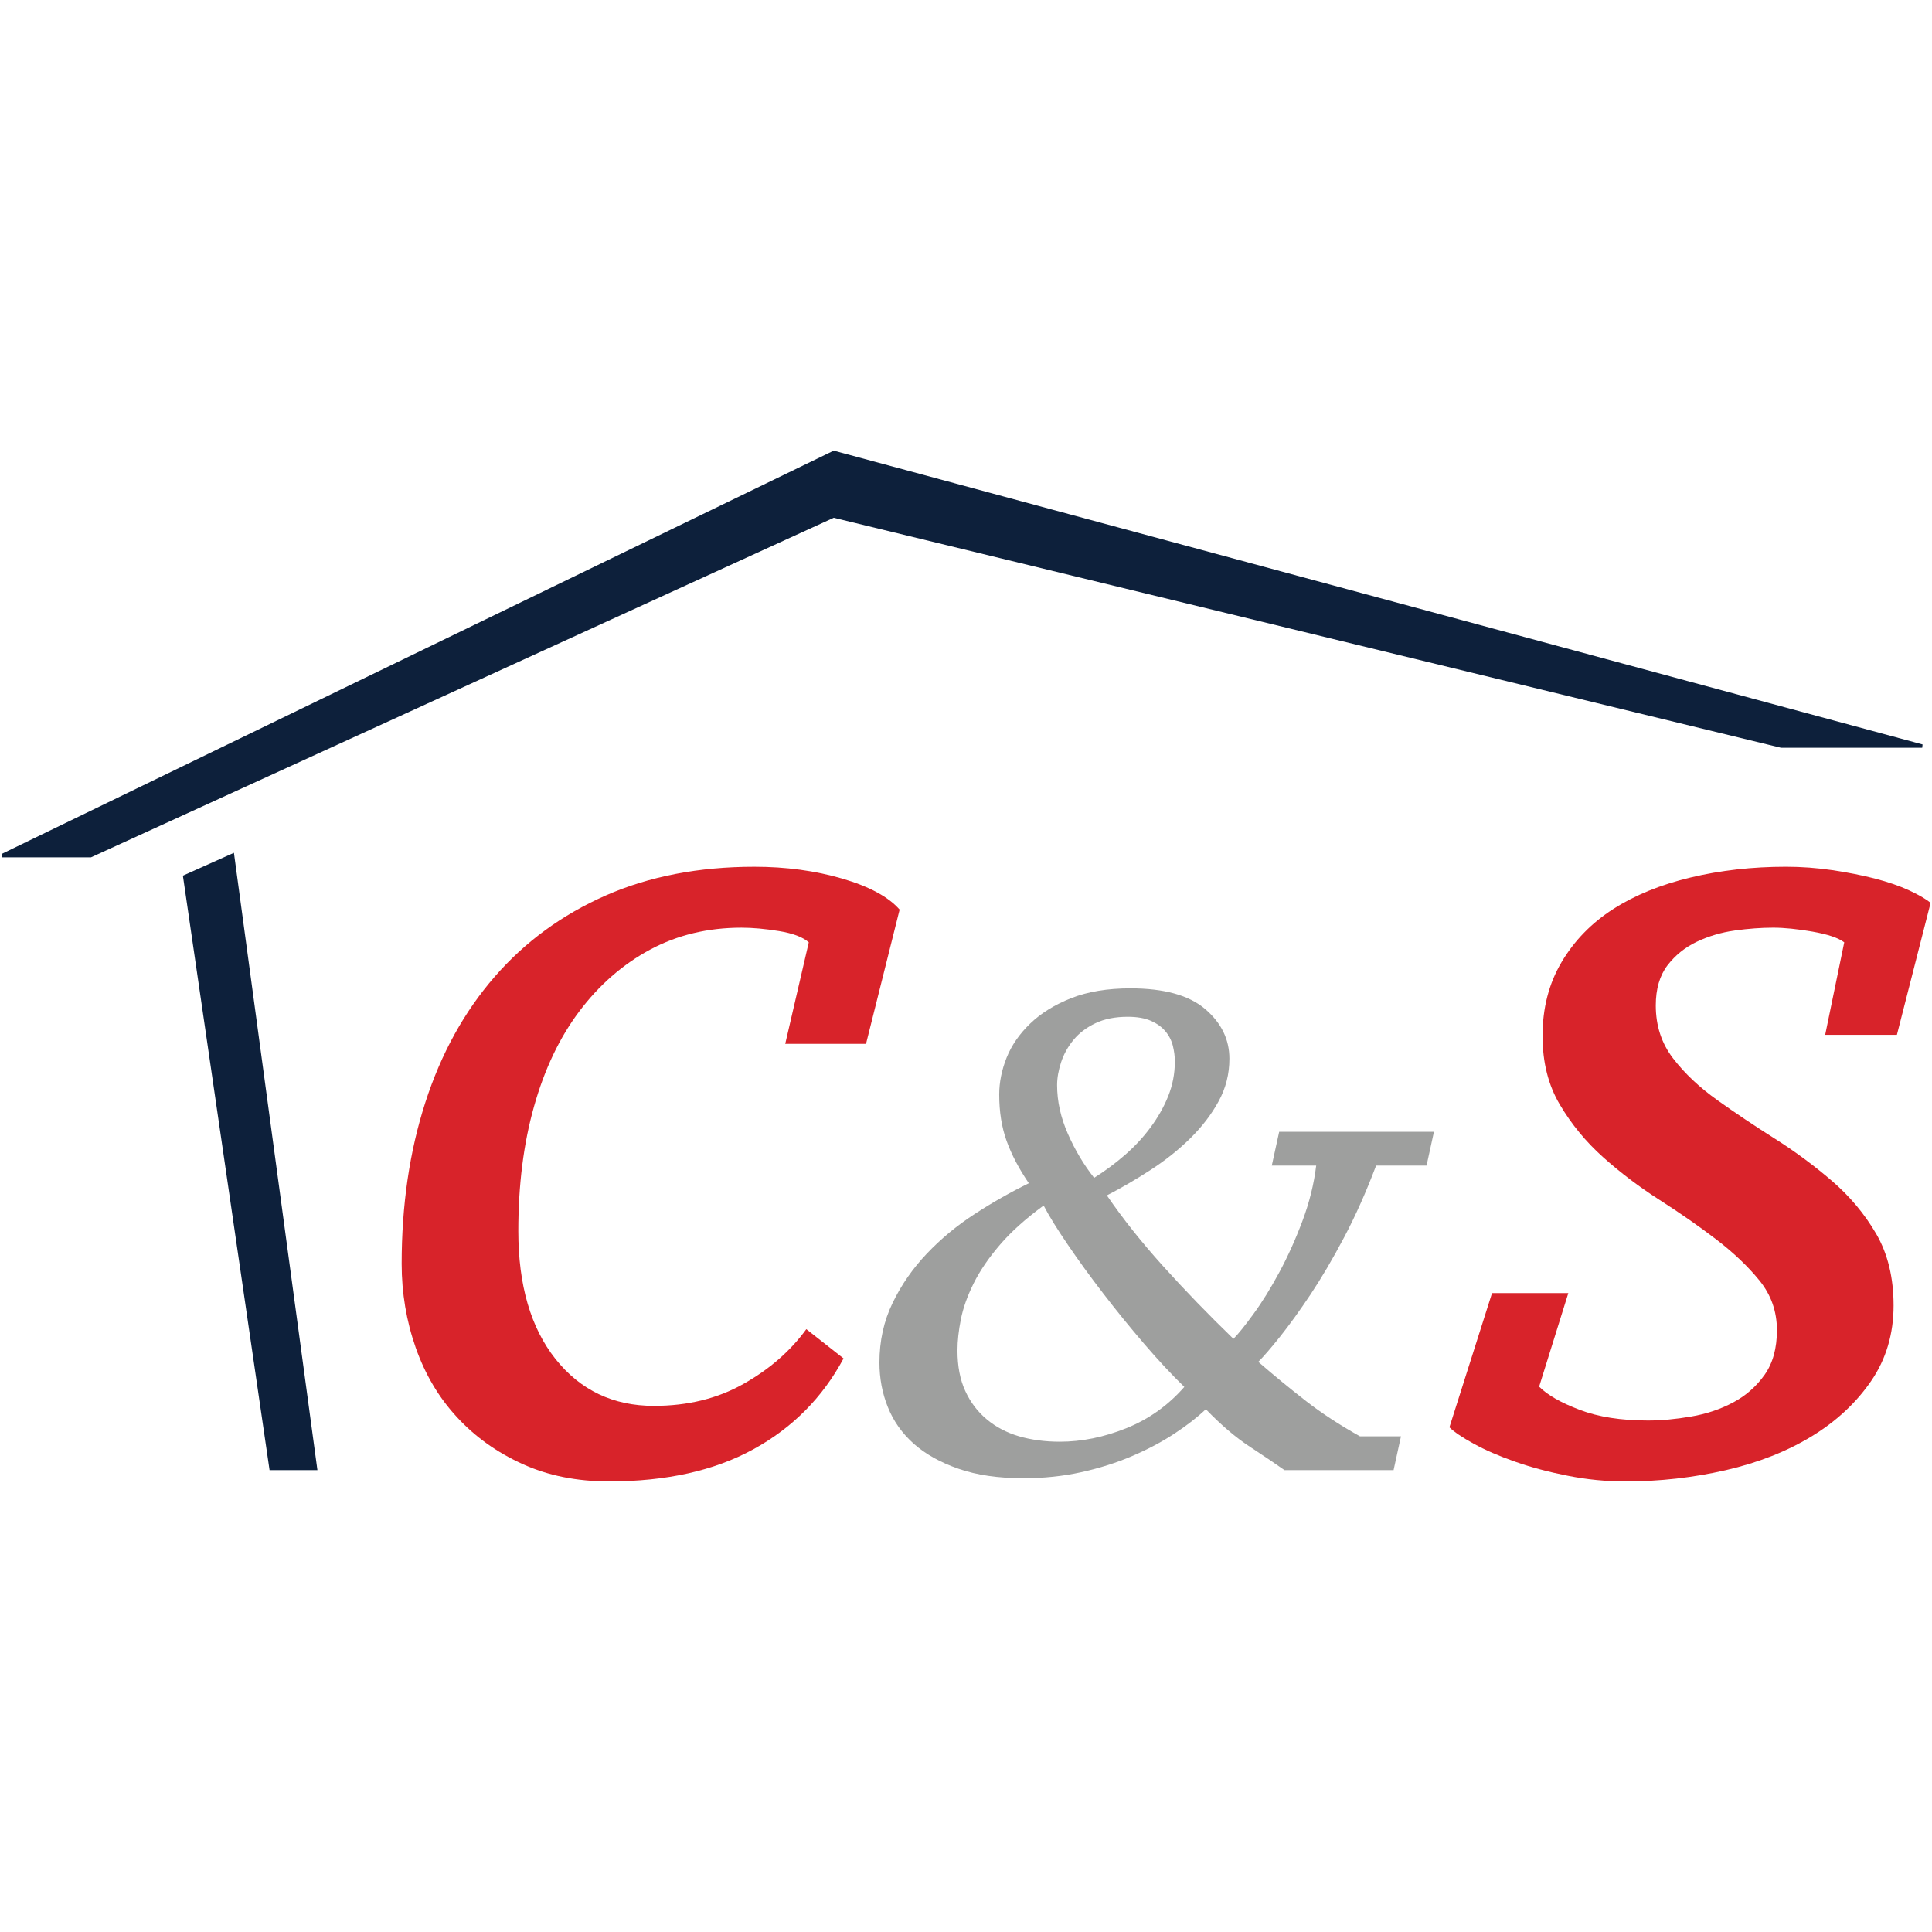 <svg xmlns="http://www.w3.org/2000/svg" version="1.1" xmlns:xlink="http://www.w3.org/1999/xlink" width="1000" height="1000"><style>
    #light-icon {
      display: inline;
    }
    #dark-icon {
      display: none;
    }

    @media (prefers-color-scheme: dark) {
      #light-icon {
        display: none;
      }
      #dark-icon {
        display: inline;
      }
    }
  </style><g id="light-icon"><svg xmlns="http://www.w3.org/2000/svg" version="1.1" xmlns:xlink="http://www.w3.org/1999/xlink" width="1000" height="1000"><g><g transform="matrix(7.937,0,0,7.937,0,230.159)"><svg xmlns="http://www.w3.org/2000/svg" version="1.1" xmlns:xlink="http://www.w3.org/1999/xlink" width="126px" height="68px"><svg width="126px" height="68px" viewBox="0 0 126 68" version="1.1" xmlns="http://www.w3.org/2000/svg" xmlns:xlink="http://www.w3.org/1999/xlink">
    <title>Frame 2</title>
    <g id="Frame-2" stroke="none" fill="none" fill-rule="evenodd" stroke-width="1">
        <g id="Group-6" transform="translate(0.098, 0.39)">
            <path d="M54.913,59.201 C53.542,61.755 51.582,63.726 49.035,65.122 C46.485,66.52 43.35,67.22 39.624,67.22 C37.517,67.22 35.628,66.839 33.963,66.078 C32.296,65.32 30.875,64.304 29.699,63.025 C28.521,61.755 27.628,60.246 27.014,58.505 C26.403,56.763 26.096,54.938 26.096,53.024 C26.096,49.2 26.61,45.695 27.638,42.51 C28.667,39.322 30.175,36.589 32.16,34.308 C34.142,32.027 36.557,30.265 39.399,29.011 C42.239,27.762 45.474,27.137 49.099,27.137 C51.157,27.137 53.067,27.395 54.831,27.909 C56.593,28.426 57.839,29.097 58.57,29.931 L56.378,38.685 L51.11,38.685 L52.645,32.064 C52.256,31.723 51.61,31.478 50.71,31.331 C49.807,31.184 48.989,31.109 48.26,31.109 C46.063,31.109 44.077,31.586 42.295,32.541 C40.517,33.5 38.982,34.836 37.689,36.552 C36.395,38.269 35.41,40.338 34.728,42.765 C34.042,45.192 33.703,47.904 33.703,50.891 C33.703,54.422 34.513,57.205 36.131,59.241 C37.753,61.274 39.889,62.294 42.542,62.294 C44.75,62.294 46.703,61.816 48.396,60.856 C50.089,59.901 51.453,58.713 52.485,57.291 L54.913,59.201 Z" id="Fill-1" fill="#D8232A"></path>
            <path d="M83.67,66.484 C83.085,66.071 82.335,65.564 81.413,64.961 C80.492,64.358 79.532,63.543 78.539,62.512 C77.981,63.043 77.303,63.571 76.495,64.1 C75.692,64.631 74.778,65.116 73.753,65.557 C72.729,65.999 71.617,66.351 70.417,66.617 C69.218,66.882 67.961,67.012 66.646,67.012 C65.006,67.012 63.595,66.807 62.411,66.394 C61.224,65.984 60.254,65.438 59.492,64.764 C58.731,64.085 58.167,63.291 57.803,62.379 C57.435,61.467 57.253,60.498 57.253,59.467 C57.253,58.056 57.539,56.763 58.11,55.585 C58.678,54.407 59.424,53.333 60.346,52.363 C61.267,51.394 62.307,50.532 63.464,49.782 C64.617,49.031 65.796,48.363 66.996,47.775 C66.353,46.834 65.871,45.914 65.546,45.016 C65.224,44.119 65.064,43.113 65.064,41.993 C65.064,41.199 65.224,40.398 65.546,39.586 C65.871,38.779 66.382,38.035 67.085,37.361 C67.785,36.686 68.678,36.131 69.76,35.704 C70.843,35.278 72.132,35.065 73.621,35.065 C75.817,35.065 77.442,35.514 78.492,36.413 C79.546,37.31 80.075,38.391 80.075,39.655 C80.075,40.653 79.839,41.583 79.37,42.434 C78.904,43.289 78.289,44.089 77.528,44.841 C76.767,45.591 75.91,46.274 74.96,46.891 C74.011,47.509 73.053,48.069 72.085,48.568 C73.11,50.068 74.331,51.606 75.749,53.179 C77.171,54.755 78.699,56.336 80.339,57.923 C80.66,57.599 81.096,57.057 81.653,56.289 C82.21,55.528 82.764,54.629 83.321,53.599 C83.878,52.568 84.381,51.452 84.835,50.245 C85.288,49.038 85.589,47.832 85.735,46.625 L82.839,46.625 L83.321,44.42 L93.414,44.42 L92.932,46.625 L89.642,46.625 C88.996,48.335 88.303,49.893 87.556,51.305 C86.81,52.715 86.077,53.958 85.364,55.031 C84.646,56.105 83.985,57.018 83.388,57.769 C82.788,58.519 82.31,59.072 81.96,59.424 C83.014,60.336 84.052,61.187 85.078,61.985 C86.1,62.778 87.271,63.543 88.588,64.279 L91.264,64.279 L90.782,66.484 L83.67,66.484 Z M77.135,61.058 C76.314,60.26 75.442,59.327 74.521,58.253 C73.599,57.179 72.713,56.091 71.868,54.989 C71.017,53.887 70.242,52.82 69.542,51.789 C68.839,50.759 68.313,49.908 67.961,49.228 C66.792,50.084 65.839,50.938 65.11,51.789 C64.377,52.644 63.807,53.481 63.395,54.307 C62.988,55.129 62.71,55.908 62.564,56.644 C62.418,57.38 62.342,58.056 62.342,58.673 C62.342,59.704 62.51,60.587 62.849,61.32 C63.185,62.056 63.653,62.674 64.253,63.173 C64.853,63.676 65.553,64.042 66.36,64.279 C67.164,64.512 68.049,64.631 69.014,64.631 C70.449,64.631 71.896,64.336 73.36,63.748 C74.821,63.159 76.081,62.264 77.135,61.058 L77.135,61.058 Z M68.839,41.375 C68.839,42.434 69.075,43.494 69.542,44.553 C70.01,45.613 70.577,46.568 71.253,47.422 C71.956,46.981 72.621,46.489 73.25,45.943 C73.878,45.397 74.435,44.804 74.917,44.154 C75.399,43.508 75.789,42.826 76.081,42.104 C76.37,41.383 76.518,40.625 76.518,39.831 C76.518,39.508 76.474,39.17 76.389,38.815 C76.3,38.463 76.139,38.146 75.903,37.867 C75.671,37.586 75.356,37.361 74.96,37.184 C74.567,37.008 74.06,36.919 73.445,36.919 C72.628,36.919 71.924,37.058 71.338,37.339 C70.756,37.618 70.277,37.978 69.914,38.42 C69.549,38.862 69.278,39.346 69.103,39.874 C68.928,40.405 68.839,40.905 68.839,41.375 L68.839,41.375 Z" id="Fill-2" fill="#9E9F9E"></path>
            <path d="M107.371,63.248 C108.25,63.248 109.185,63.162 110.185,62.989 C111.185,62.821 112.099,62.512 112.928,62.07 C113.757,61.628 114.438,61.029 114.978,60.267 C115.514,59.51 115.782,58.54 115.782,57.363 C115.782,56.138 115.403,55.061 114.649,54.127 C113.893,53.196 112.953,52.303 111.832,51.445 C110.711,50.586 109.478,49.727 108.138,48.87 C106.797,48.011 105.567,47.081 104.446,46.076 C103.321,45.071 102.386,43.932 101.628,42.653 C100.871,41.383 100.496,39.885 100.496,38.168 C100.496,36.355 100.91,34.749 101.739,33.352 C102.567,31.956 103.689,30.803 105.103,29.895 C106.517,28.989 108.2,28.303 110.149,27.837 C112.099,27.369 114.171,27.136 116.368,27.136 C117.392,27.136 118.403,27.212 119.404,27.359 C120.4,27.507 121.328,27.69 122.182,27.908 C123.035,28.132 123.778,28.386 124.413,28.681 C125.045,28.975 125.51,29.244 125.803,29.493 L123.606,38.096 L118.928,38.096 L120.171,32.064 C119.779,31.769 119.089,31.54 118.099,31.366 C117.11,31.195 116.256,31.108 115.536,31.108 C114.764,31.108 113.935,31.169 113.042,31.291 C112.153,31.417 111.325,31.662 110.553,32.028 C109.781,32.397 109.146,32.911 108.638,33.572 C108.135,34.236 107.881,35.105 107.881,36.182 C107.881,37.508 108.26,38.661 109.017,39.641 C109.771,40.62 110.735,41.53 111.907,42.363 C113.074,43.196 114.317,44.028 115.636,44.862 C116.953,45.695 118.196,46.615 119.367,47.62 C120.536,48.625 121.5,49.778 122.256,51.074 C123.01,52.374 123.389,53.933 123.389,55.747 C123.389,57.61 122.899,59.251 121.925,60.673 C120.949,62.095 119.657,63.299 118.049,64.279 C116.438,65.259 114.574,65.996 112.453,66.484 C110.332,66.972 108.149,67.221 105.907,67.221 C104.639,67.221 103.385,67.098 102.143,66.85 C100.896,66.605 99.75,66.301 98.702,65.931 C97.653,65.564 96.753,65.173 95.996,64.756 C95.239,64.34 94.718,63.984 94.424,63.69 L97.203,54.938 L102.178,54.938 L100.274,61.04 C100.81,61.582 101.688,62.085 102.91,62.548 C104.128,63.015 105.613,63.248 107.371,63.248" id="Fill-3" fill="#D8232A"></path>
            <polygon id="Fill-4" fill="#0D203B" points="5.835 26.522 0.021 26.522 0 26.305 54.273 0 125.28 19.16 125.256 19.377 116.052 19.377 54.273 4.377"></polygon>
            <polyline id="Fill-5" fill="#0D203B" points="15.157 26.226 20.602 66.483 17.481 66.483 11.829 27.717"></polyline>
        </g>
    </g>
</svg></svg></g></g></svg></g><g id="dark-icon"><svg xmlns="http://www.w3.org/2000/svg" version="1.1" xmlns:xlink="http://www.w3.org/1999/xlink" width="1000" height="1000"><g><g transform="matrix(7.937,0,0,7.937,0,230.159)"><svg xmlns="http://www.w3.org/2000/svg" version="1.1" xmlns:xlink="http://www.w3.org/1999/xlink" width="126px" height="68px"><svg width="126px" height="68px" viewBox="0 0 126 68" version="1.1" xmlns="http://www.w3.org/2000/svg" xmlns:xlink="http://www.w3.org/1999/xlink">
    <title>Frame 3</title>
    <g id="Frame-3" stroke="none" fill="none" fill-rule="evenodd" stroke-width="1">
        <g id="Group-6" transform="translate(0.098, 0.39)">
            <path d="M54.914,59.201 C53.542,61.755 51.581,63.726 49.034,65.122 C46.485,66.52 43.349,67.22 39.624,67.22 C37.517,67.22 35.628,66.839 33.963,66.078 C32.295,65.32 30.874,64.304 29.7,63.025 C28.52,61.755 27.628,60.246 27.013,58.505 C26.402,56.763 26.096,54.938 26.096,53.024 C26.096,49.2 26.61,45.695 27.638,42.51 C28.666,39.321 30.174,36.589 32.16,34.308 C34.143,32.027 36.556,30.265 39.399,29.011 C42.238,27.762 45.474,27.137 49.099,27.137 C51.156,27.137 53.067,27.395 54.831,27.909 C56.592,28.426 57.838,29.097 58.571,29.931 L56.378,38.685 L51.111,38.685 L52.646,32.064 C52.257,31.723 51.611,31.478 50.71,31.331 C49.806,31.184 48.989,31.109 48.26,31.109 C46.063,31.109 44.078,31.586 42.296,32.541 C40.517,33.5 38.981,34.836 37.689,36.552 C36.396,38.269 35.41,40.338 34.728,42.764 C34.042,45.193 33.702,47.904 33.702,50.891 C33.702,54.422 34.514,57.205 36.131,59.241 C37.753,61.274 39.888,62.294 42.543,62.294 C44.749,62.294 46.703,61.816 48.396,60.856 C50.088,59.901 51.452,58.713 52.484,57.291 L54.914,59.201 Z" id="Fill-1" fill="#D8232A"></path>
            <path d="M83.67,66.484 C83.085,66.071 82.335,65.564 81.413,64.962 C80.492,64.358 79.531,63.543 78.539,62.512 C77.981,63.043 77.303,63.571 76.495,64.099 C75.692,64.631 74.778,65.116 73.753,65.557 C72.728,65.999 71.617,66.351 70.417,66.617 C69.218,66.882 67.96,67.012 66.645,67.012 C65.006,67.012 63.596,66.807 62.41,66.394 C61.224,65.985 60.252,65.439 59.492,64.764 C58.731,64.085 58.167,63.291 57.803,62.38 C57.435,61.467 57.253,60.498 57.253,59.467 C57.253,58.056 57.539,56.763 58.11,55.585 C58.678,54.407 59.424,53.334 60.345,52.363 C61.266,51.394 62.307,50.532 63.464,49.781 C64.617,49.031 65.795,48.364 66.996,47.775 C66.353,46.834 65.871,45.915 65.545,45.016 C65.224,44.119 65.064,43.113 65.064,41.993 C65.064,41.199 65.224,40.398 65.545,39.586 C65.871,38.779 66.382,38.036 67.085,37.361 C67.785,36.685 68.677,36.132 69.76,35.704 C70.841,35.277 72.132,35.065 73.62,35.065 C75.817,35.065 77.442,35.515 78.492,36.413 C79.546,37.31 80.075,38.391 80.075,39.655 C80.075,40.653 79.838,41.584 79.37,42.434 C78.903,43.289 78.289,44.09 77.527,44.841 C76.766,45.591 75.91,46.274 74.96,46.891 C74.011,47.509 73.053,48.069 72.085,48.569 C73.109,50.069 74.331,51.606 75.749,53.178 C77.171,54.756 78.7,56.336 80.339,57.923 C80.66,57.599 81.096,57.057 81.653,56.289 C82.21,55.528 82.764,54.63 83.32,53.6 C83.878,52.568 84.382,51.452 84.834,50.245 C85.288,49.038 85.588,47.832 85.735,46.625 L82.839,46.625 L83.32,44.421 L93.414,44.421 L92.932,46.625 L89.642,46.625 C88.996,48.334 88.303,49.893 87.556,51.305 C86.81,52.716 86.077,53.958 85.364,55.032 C84.646,56.105 83.985,57.018 83.388,57.769 C82.788,58.519 82.309,59.072 81.96,59.423 C83.013,60.336 84.052,61.187 85.077,61.985 C86.1,62.777 87.271,63.543 88.588,64.28 L91.264,64.28 L90.782,66.484 L83.67,66.484 Z M77.135,61.058 C76.314,60.26 75.442,59.327 74.521,58.253 C73.599,57.179 72.713,56.091 71.868,54.989 C71.017,53.887 70.242,52.82 69.542,51.789 C68.839,50.759 68.313,49.907 67.96,49.229 C66.792,50.084 65.839,50.938 65.11,51.789 C64.377,52.644 63.807,53.481 63.396,54.306 C62.988,55.129 62.71,55.908 62.564,56.644 C62.418,57.38 62.342,58.056 62.342,58.673 C62.342,59.704 62.509,60.587 62.849,61.32 C63.185,62.056 63.653,62.674 64.252,63.173 C64.853,63.676 65.552,64.042 66.36,64.28 C67.164,64.512 68.049,64.631 69.013,64.631 C70.449,64.631 71.895,64.336 73.359,63.748 C74.821,63.158 76.081,62.264 77.135,61.058 L77.135,61.058 Z M68.839,41.375 C68.839,42.434 69.074,43.494 69.542,44.553 C70.01,45.613 70.577,46.568 71.253,47.423 C71.956,46.981 72.621,46.489 73.25,45.943 C73.878,45.397 74.435,44.804 74.917,44.155 C75.399,43.508 75.789,42.826 76.081,42.104 C76.37,41.383 76.517,40.625 76.517,39.831 C76.517,39.508 76.474,39.17 76.388,38.815 C76.3,38.463 76.138,38.146 75.903,37.866 C75.671,37.586 75.356,37.361 74.96,37.184 C74.567,37.009 74.06,36.919 73.445,36.919 C72.628,36.919 71.924,37.058 71.338,37.339 C70.757,37.619 70.277,37.978 69.914,38.42 C69.549,38.861 69.278,39.346 69.103,39.874 C68.928,40.405 68.839,40.905 68.839,41.375 L68.839,41.375 Z" id="Fill-2" fill="#9E9F9E"></path>
            <path d="M107.371,63.248 C108.25,63.248 109.185,63.162 110.185,62.989 C111.185,62.821 112.099,62.512 112.928,62.07 C113.756,61.628 114.438,61.03 114.979,60.267 C115.514,59.51 115.781,58.54 115.781,57.363 C115.781,56.138 115.403,55.061 114.65,54.127 C113.892,53.196 112.952,52.303 111.832,51.445 C110.711,50.586 109.478,49.727 108.138,48.87 C106.797,48.011 105.567,47.081 104.446,46.076 C103.321,45.071 102.386,43.932 101.628,42.653 C100.871,41.383 100.495,39.885 100.495,38.168 C100.495,36.355 100.91,34.749 101.738,33.353 C102.567,31.956 103.689,30.803 105.103,29.895 C106.517,28.989 108.2,28.304 110.149,27.837 C112.099,27.37 114.171,27.136 116.368,27.136 C117.392,27.136 118.403,27.212 119.404,27.359 C120.4,27.507 121.328,27.69 122.181,27.909 C123.035,28.132 123.778,28.387 124.413,28.681 C125.046,28.975 125.51,29.245 125.803,29.493 L123.606,38.096 L118.928,38.096 L120.171,32.064 C119.778,31.769 119.089,31.54 118.099,31.366 C117.11,31.195 116.256,31.109 115.535,31.109 C114.763,31.109 113.935,31.169 113.042,31.291 C112.153,31.417 111.325,31.662 110.552,32.028 C109.781,32.398 109.145,32.911 108.638,33.572 C108.135,34.237 107.881,35.105 107.881,36.182 C107.881,37.508 108.26,38.661 109.017,39.641 C109.771,40.62 110.735,41.53 111.907,42.363 C113.074,43.196 114.317,44.029 115.635,44.862 C116.953,45.695 118.196,46.615 119.367,47.62 C120.536,48.625 121.499,49.778 122.256,51.075 C123.01,52.374 123.388,53.933 123.388,55.747 C123.388,57.61 122.899,59.251 121.925,60.673 C120.95,62.095 119.657,63.299 118.049,64.279 C116.439,65.26 114.574,65.996 112.453,66.484 C110.332,66.972 108.149,67.221 105.907,67.221 C104.639,67.221 103.385,67.098 102.143,66.85 C100.896,66.606 99.75,66.301 98.702,65.931 C97.653,65.564 96.753,65.174 95.996,64.756 C95.239,64.34 94.718,63.985 94.424,63.69 L97.203,54.938 L102.178,54.938 L100.274,61.04 C100.81,61.583 101.688,62.085 102.91,62.548 C104.128,63.015 105.613,63.248 107.371,63.248" id="Fill-3" fill="#D8232A"></path>
            <polygon id="Fill-4" fill="#FFFFFE" points="5.835 26.522 0.021 26.522 0 26.305 54.273 0 125.28 19.16 125.256 19.377 116.052 19.377 54.273 4.377"></polygon>
            <polyline id="Fill-5" fill="#FFFFFE" points="15.157 26.226 20.602 66.483 17.481 66.483 11.829 27.717"></polyline>
        </g>
    </g>
</svg></svg></g></g></svg></g></svg>